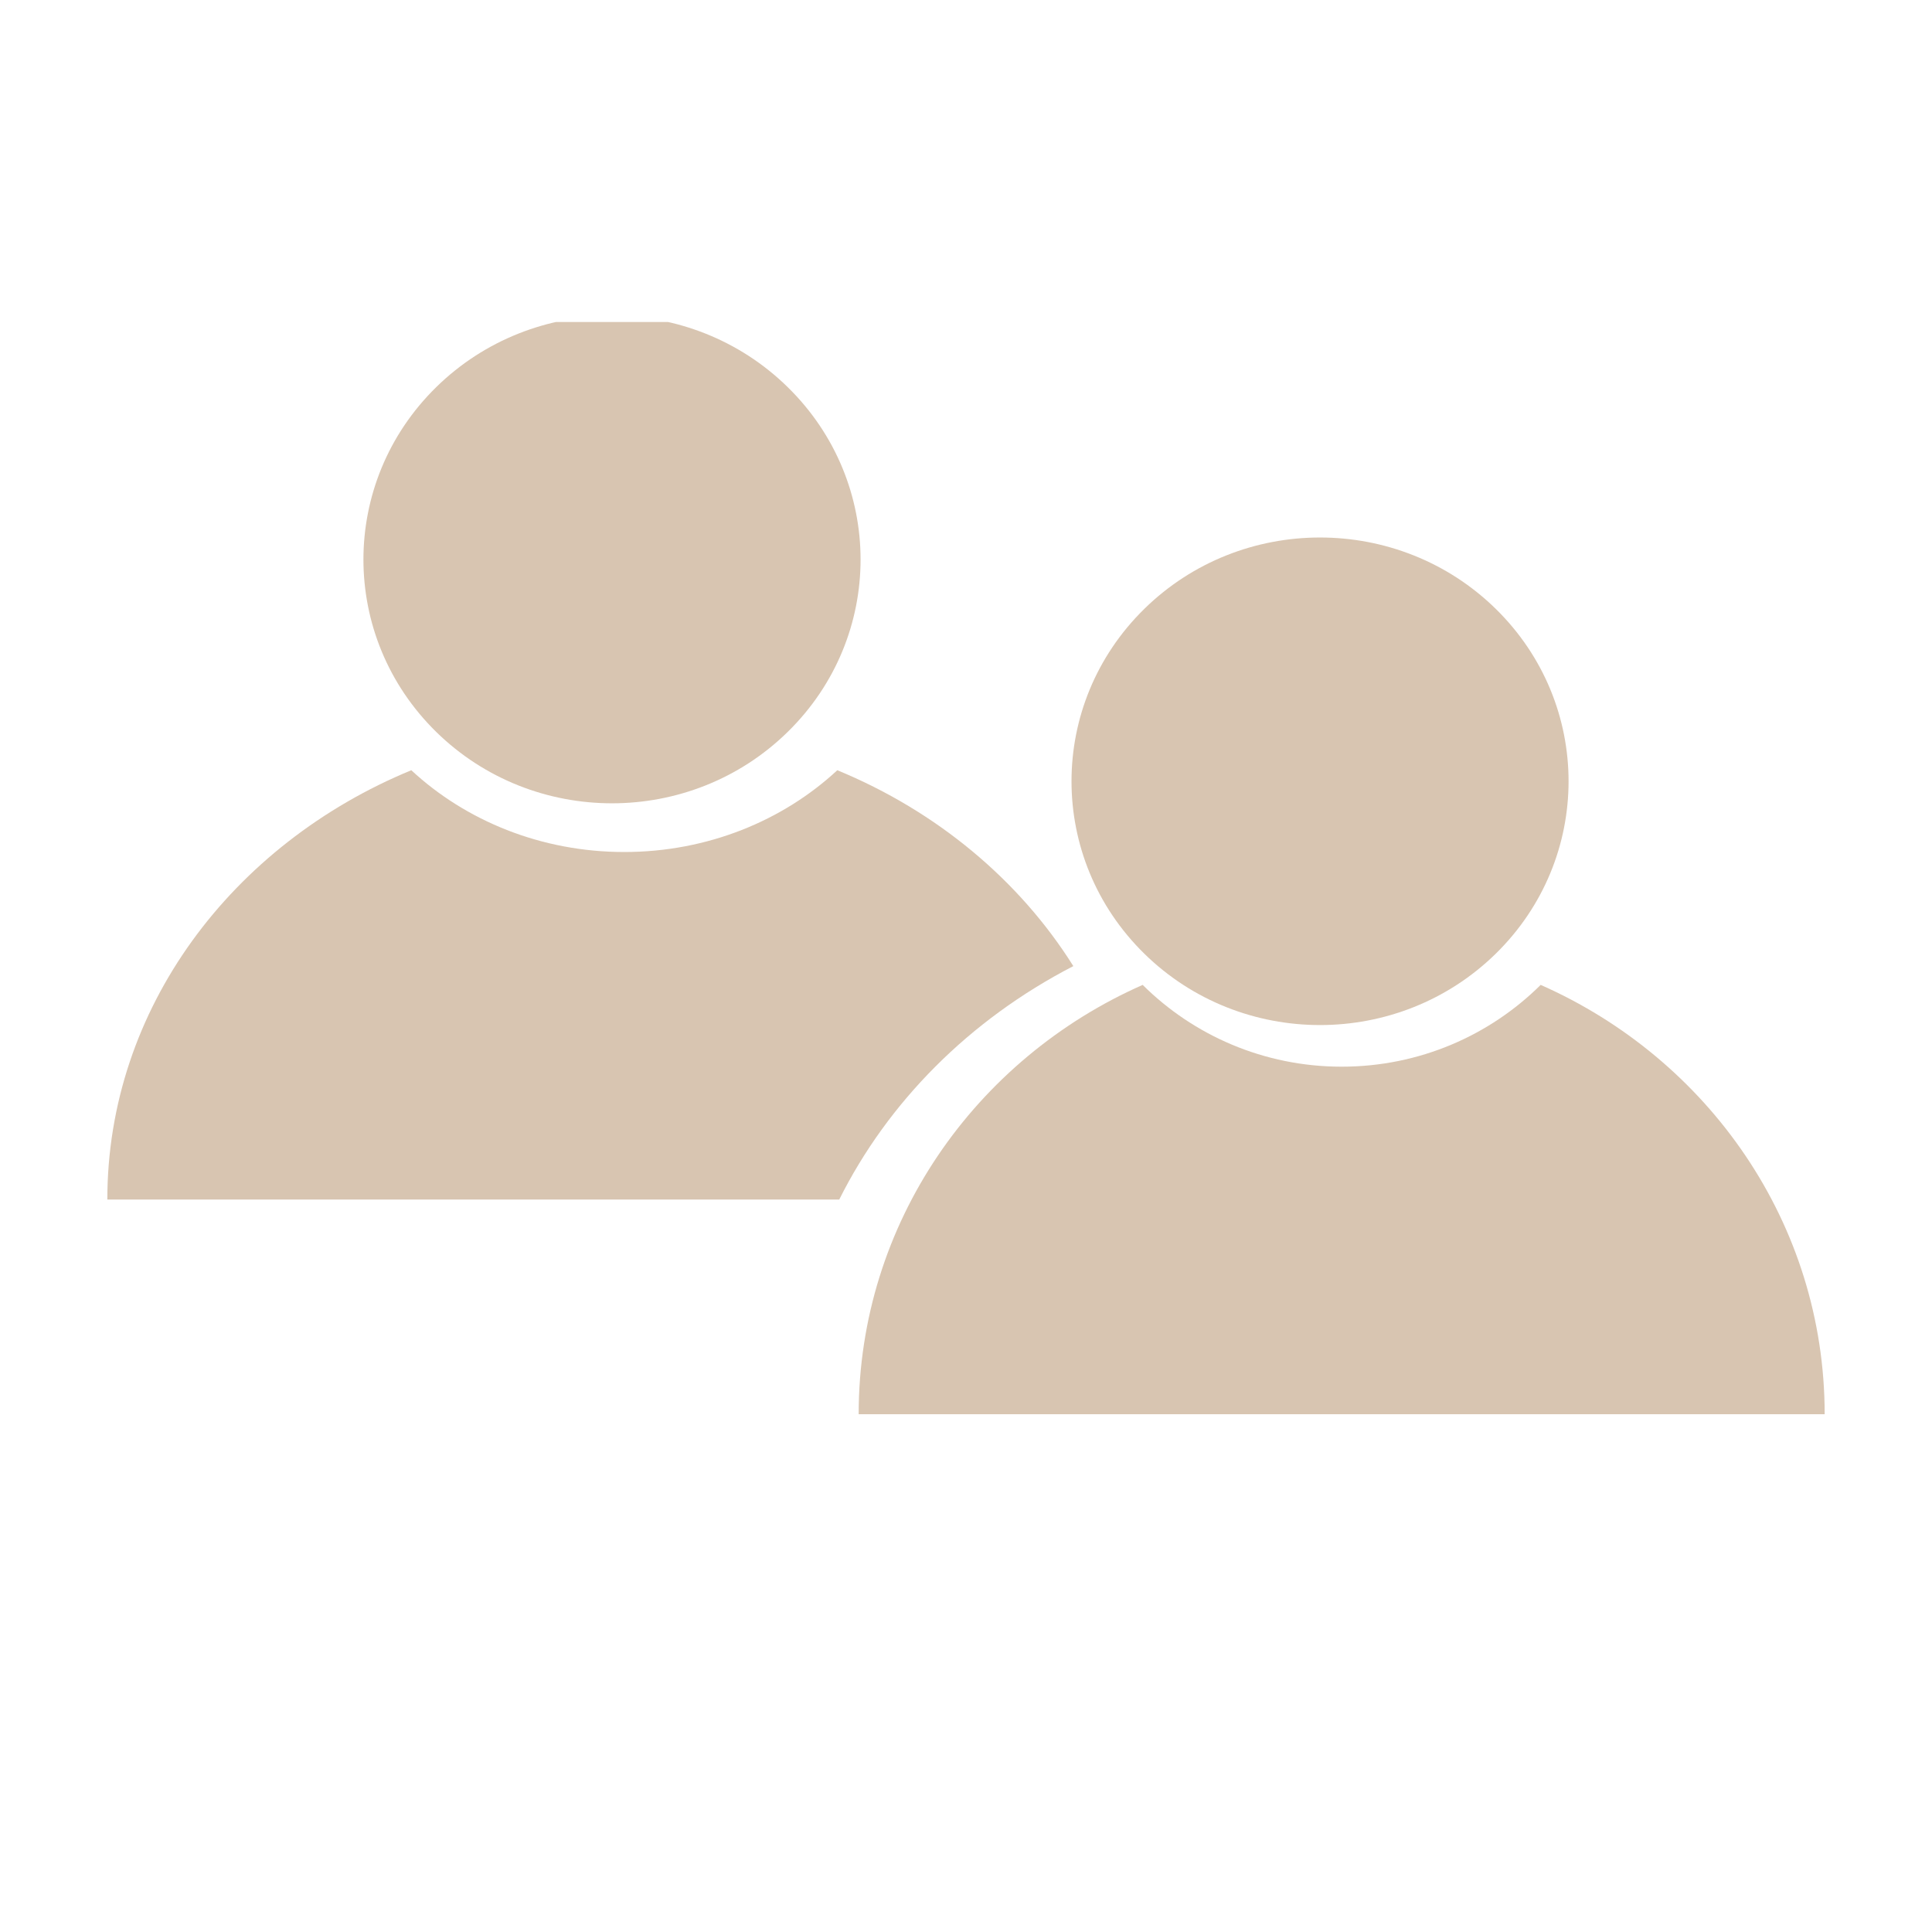 <svg width="18" height="18" viewBox="0 0 18 18" fill="none" xmlns="http://www.w3.org/2000/svg">
<g clip-path="url(#clip0_1659_3106)">
<g clip-path="url(#clip1_1659_3106)">
<path d="M7.339 6.819C8.244 5.932 8.244 4.494 7.339 3.607C6.435 2.72 4.969 2.72 4.064 3.607C3.16 4.494 3.16 5.932 4.064 6.819C4.969 7.706 6.435 7.706 7.339 6.819Z" fill="#D8C5B1"/>
<path d="M10 9.001C9.498 8.201 8.728 7.558 7.801 7.176C7.296 7.645 6.593 7.938 5.816 7.938C5.04 7.938 4.337 7.645 3.832 7.176C2.162 7.865 1 9.396 1 11.176H7.819C8.271 10.271 9.028 9.503 10 9.001Z" fill="#D8C5B1"/>
<path d="M14.354 9.176C13.882 9.645 13.226 9.938 12.5 9.938C11.774 9.938 11.118 9.645 10.646 9.176C9.086 9.865 8 11.396 8 13.176H17C17 11.396 15.914 9.865 14.354 9.176Z" fill="#D8C5B1"/>
<path d="M13.936 8.885C14.84 7.998 14.84 6.56 13.936 5.673C13.031 4.786 11.565 4.786 10.661 5.673C9.757 6.56 9.757 7.998 10.661 8.885C11.565 9.772 13.031 9.772 13.936 8.885Z" fill="#D8C5B1"/>
</g>
</g>
<defs>
<clipPath id="clip0_1659_3106">
<rect width="18" height="18" fill="white"/>
</clipPath>
<clipPath id="clip1_1659_3106">
<rect width="20" height="13" fill="white" transform="translate(-1 3)"/>
</clipPath>
</defs>
</svg>
